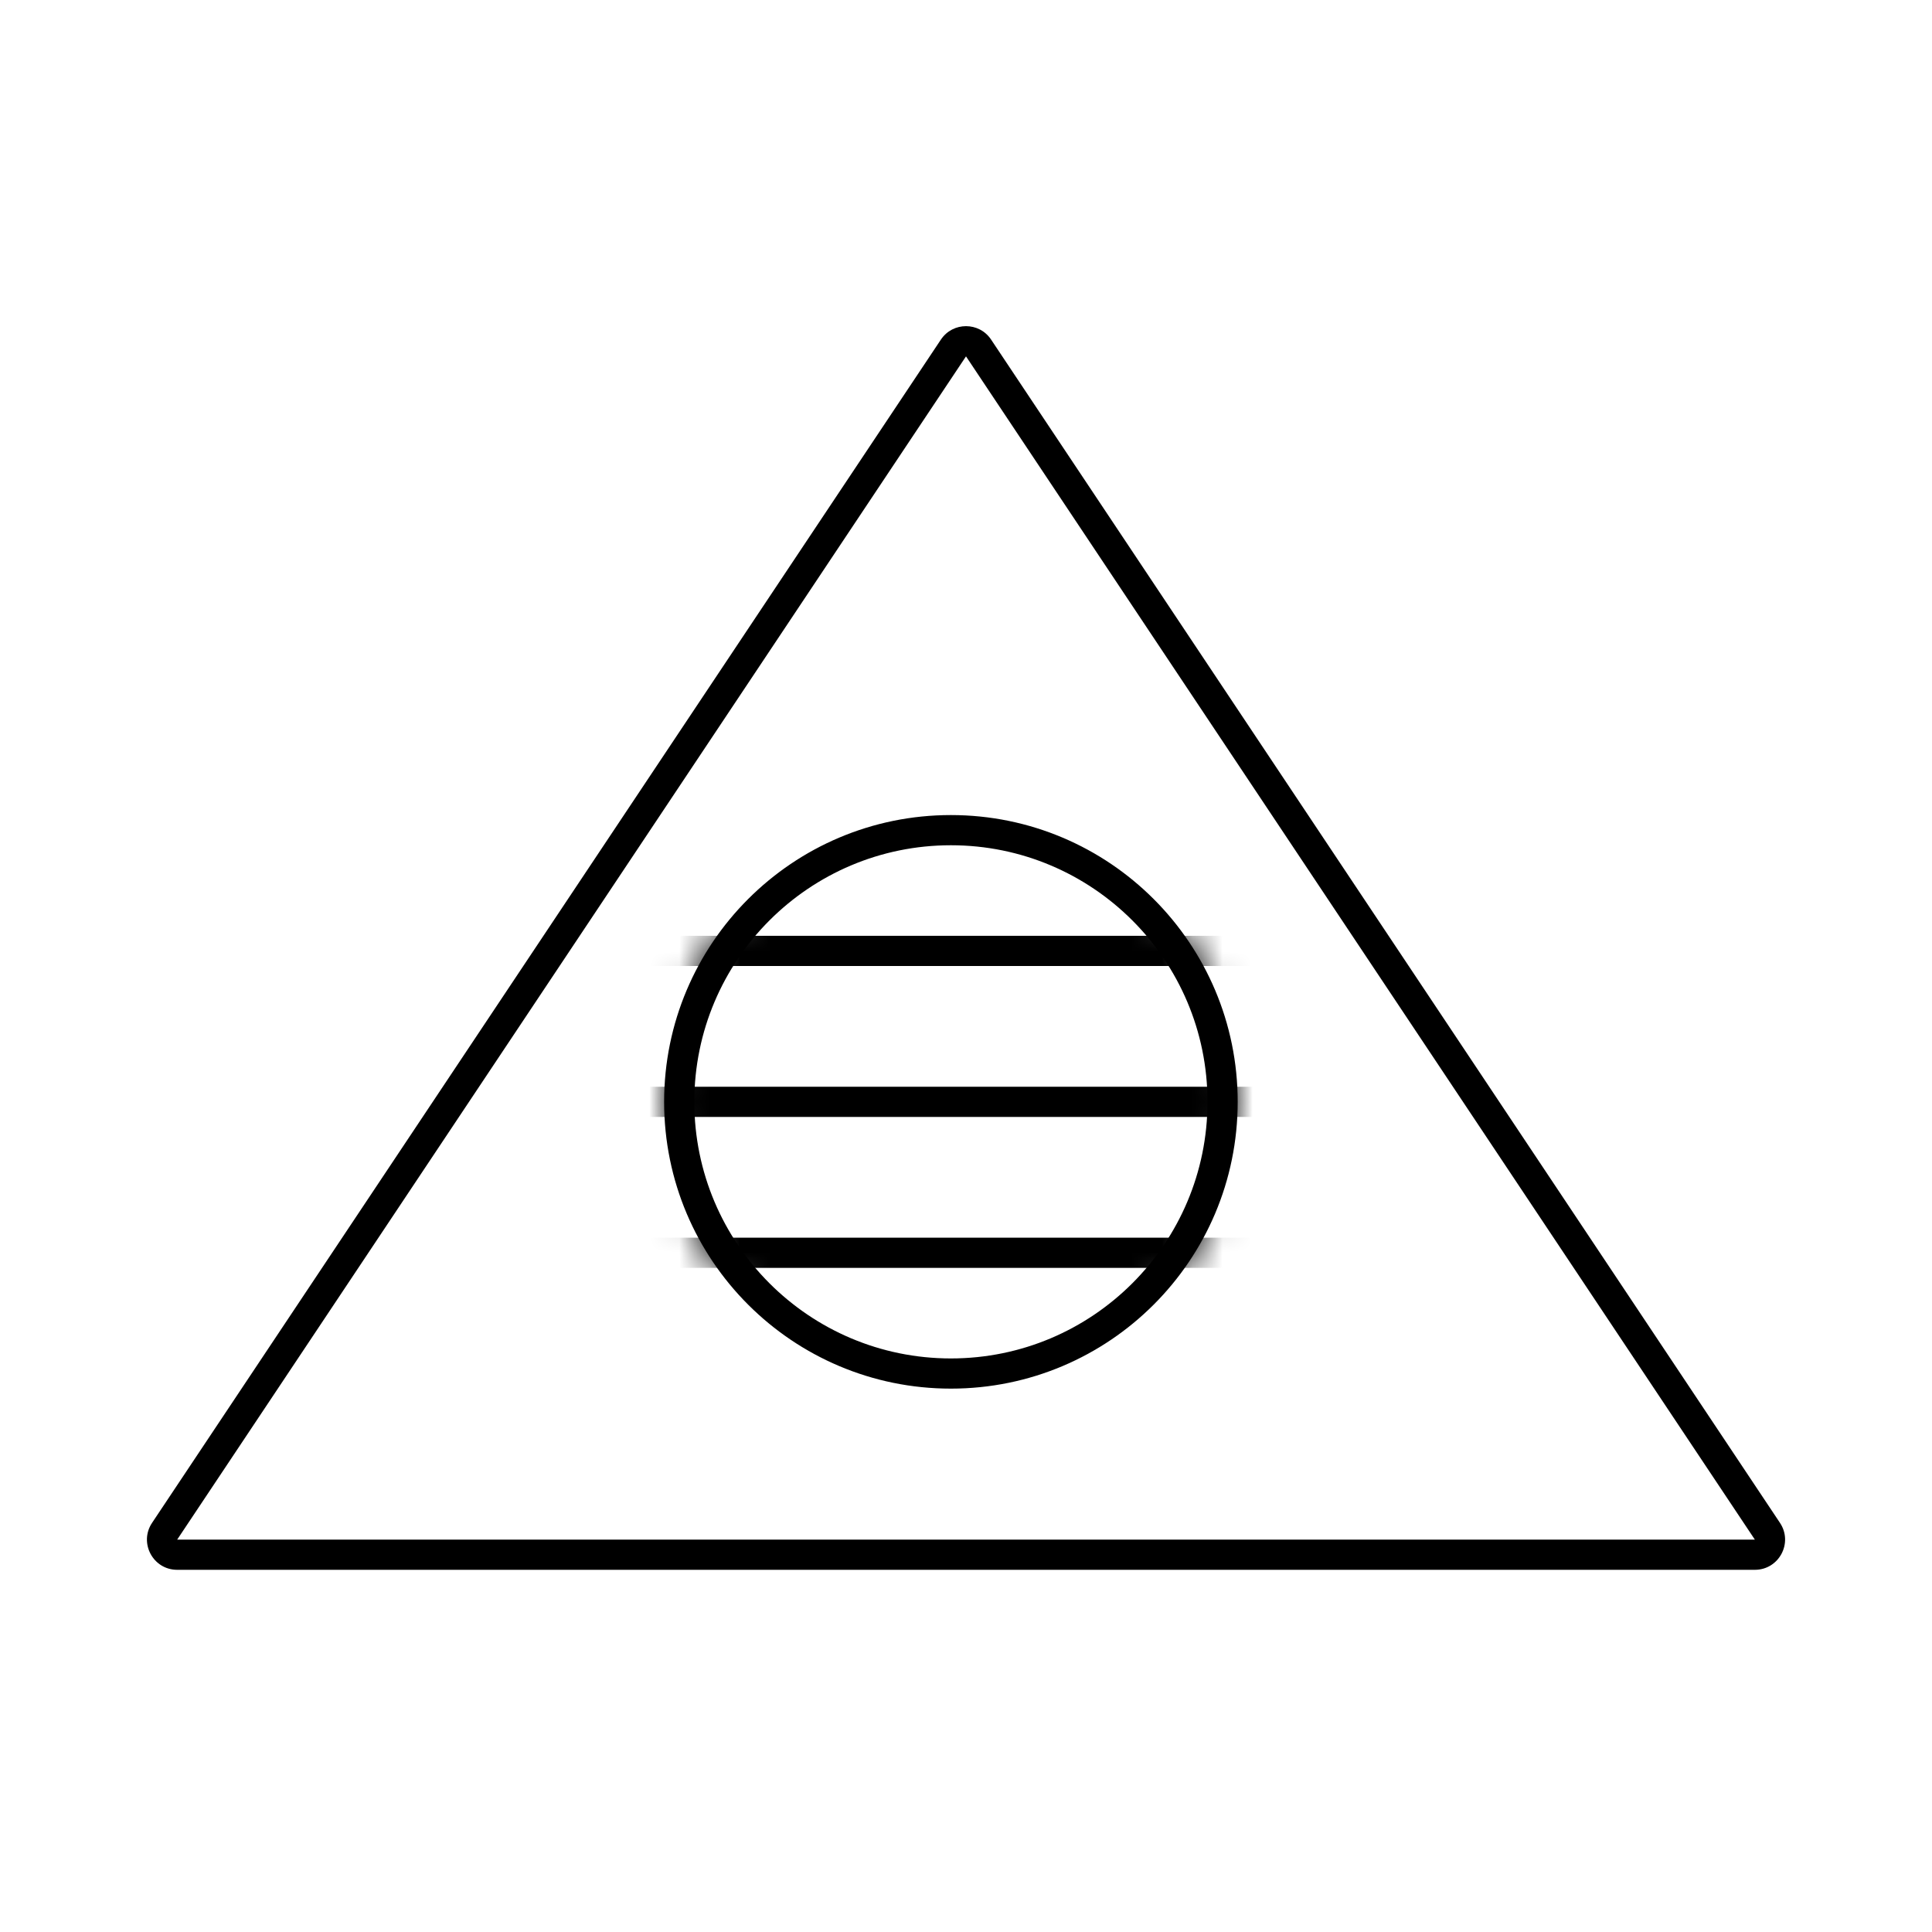 <svg width="64" height="64" viewBox="0 0 64 64" fill="none" xmlns="http://www.w3.org/2000/svg">
    <path fill-rule="evenodd" clip-rule="evenodd" d="M32 11.805L5.869 51.002L58.132 51.002L32 11.805ZM58.132 52.002C58.931 52.002 59.407 51.112 58.964 50.447L32.832 11.25C32.437 10.656 31.564 10.656 31.168 11.25L5.037 50.447C4.594 51.112 5.07 52.002 5.869 52.002H58.132Z" fill="black"/>
    <path fill-rule="evenodd" clip-rule="evenodd" d="M31.5 45C36.194 45 40 41.194 40 36.5C40 31.806 36.194 28 31.5 28C26.806 28 23 31.806 23 36.5C23 41.194 26.806 45 31.5 45ZM31.5 46C36.747 46 41 41.747 41 36.5C41 31.253 36.747 27 31.5 27C26.253 27 22 31.253 22 36.5C22 41.747 26.253 46 31.5 46Z" fill="black"/>
    <mask id="mask0_6109_130461" style="mask-type:alpha" maskUnits="userSpaceOnUse" x="22" y="27" width="19" height="19">
        <path fill-rule="evenodd" clip-rule="evenodd" d="M31.5 45C36.194 45 40 41.194 40 36.5C40 31.806 36.194 28 31.5 28C26.806 28 23 31.806 23 36.5C23 41.194 26.806 45 31.5 45ZM31.5 46C36.747 46 41 41.747 41 36.5C41 31.253 36.747 27 31.5 27C26.253 27 22 31.253 22 36.5C22 41.747 26.253 46 31.5 46Z" fill="black"/>
    </mask>
    <g mask="url(#mask0_6109_130461)">
    </g>
    <mask id="mask1_6109_130461" style="mask-type:alpha" maskUnits="userSpaceOnUse" x="22" y="27" width="19" height="19">
        <path d="M41 36.5C41 41.747 36.747 46 31.5 46C26.253 46 22 41.747 22 36.5C22 31.253 26.253 27 31.5 27C36.747 27 41 31.253 41 36.5Z" fill="white"/>
    </mask>
    <g mask="url(#mask1_6109_130461)">
        <rect x="21" y="36" width="23" height="1" fill="black"/>
        <rect x="21" y="41" width="23" height="1" fill="black"/>
        <rect x="21" y="31" width="23" height="1" fill="black"/>
    </g>
</svg>


